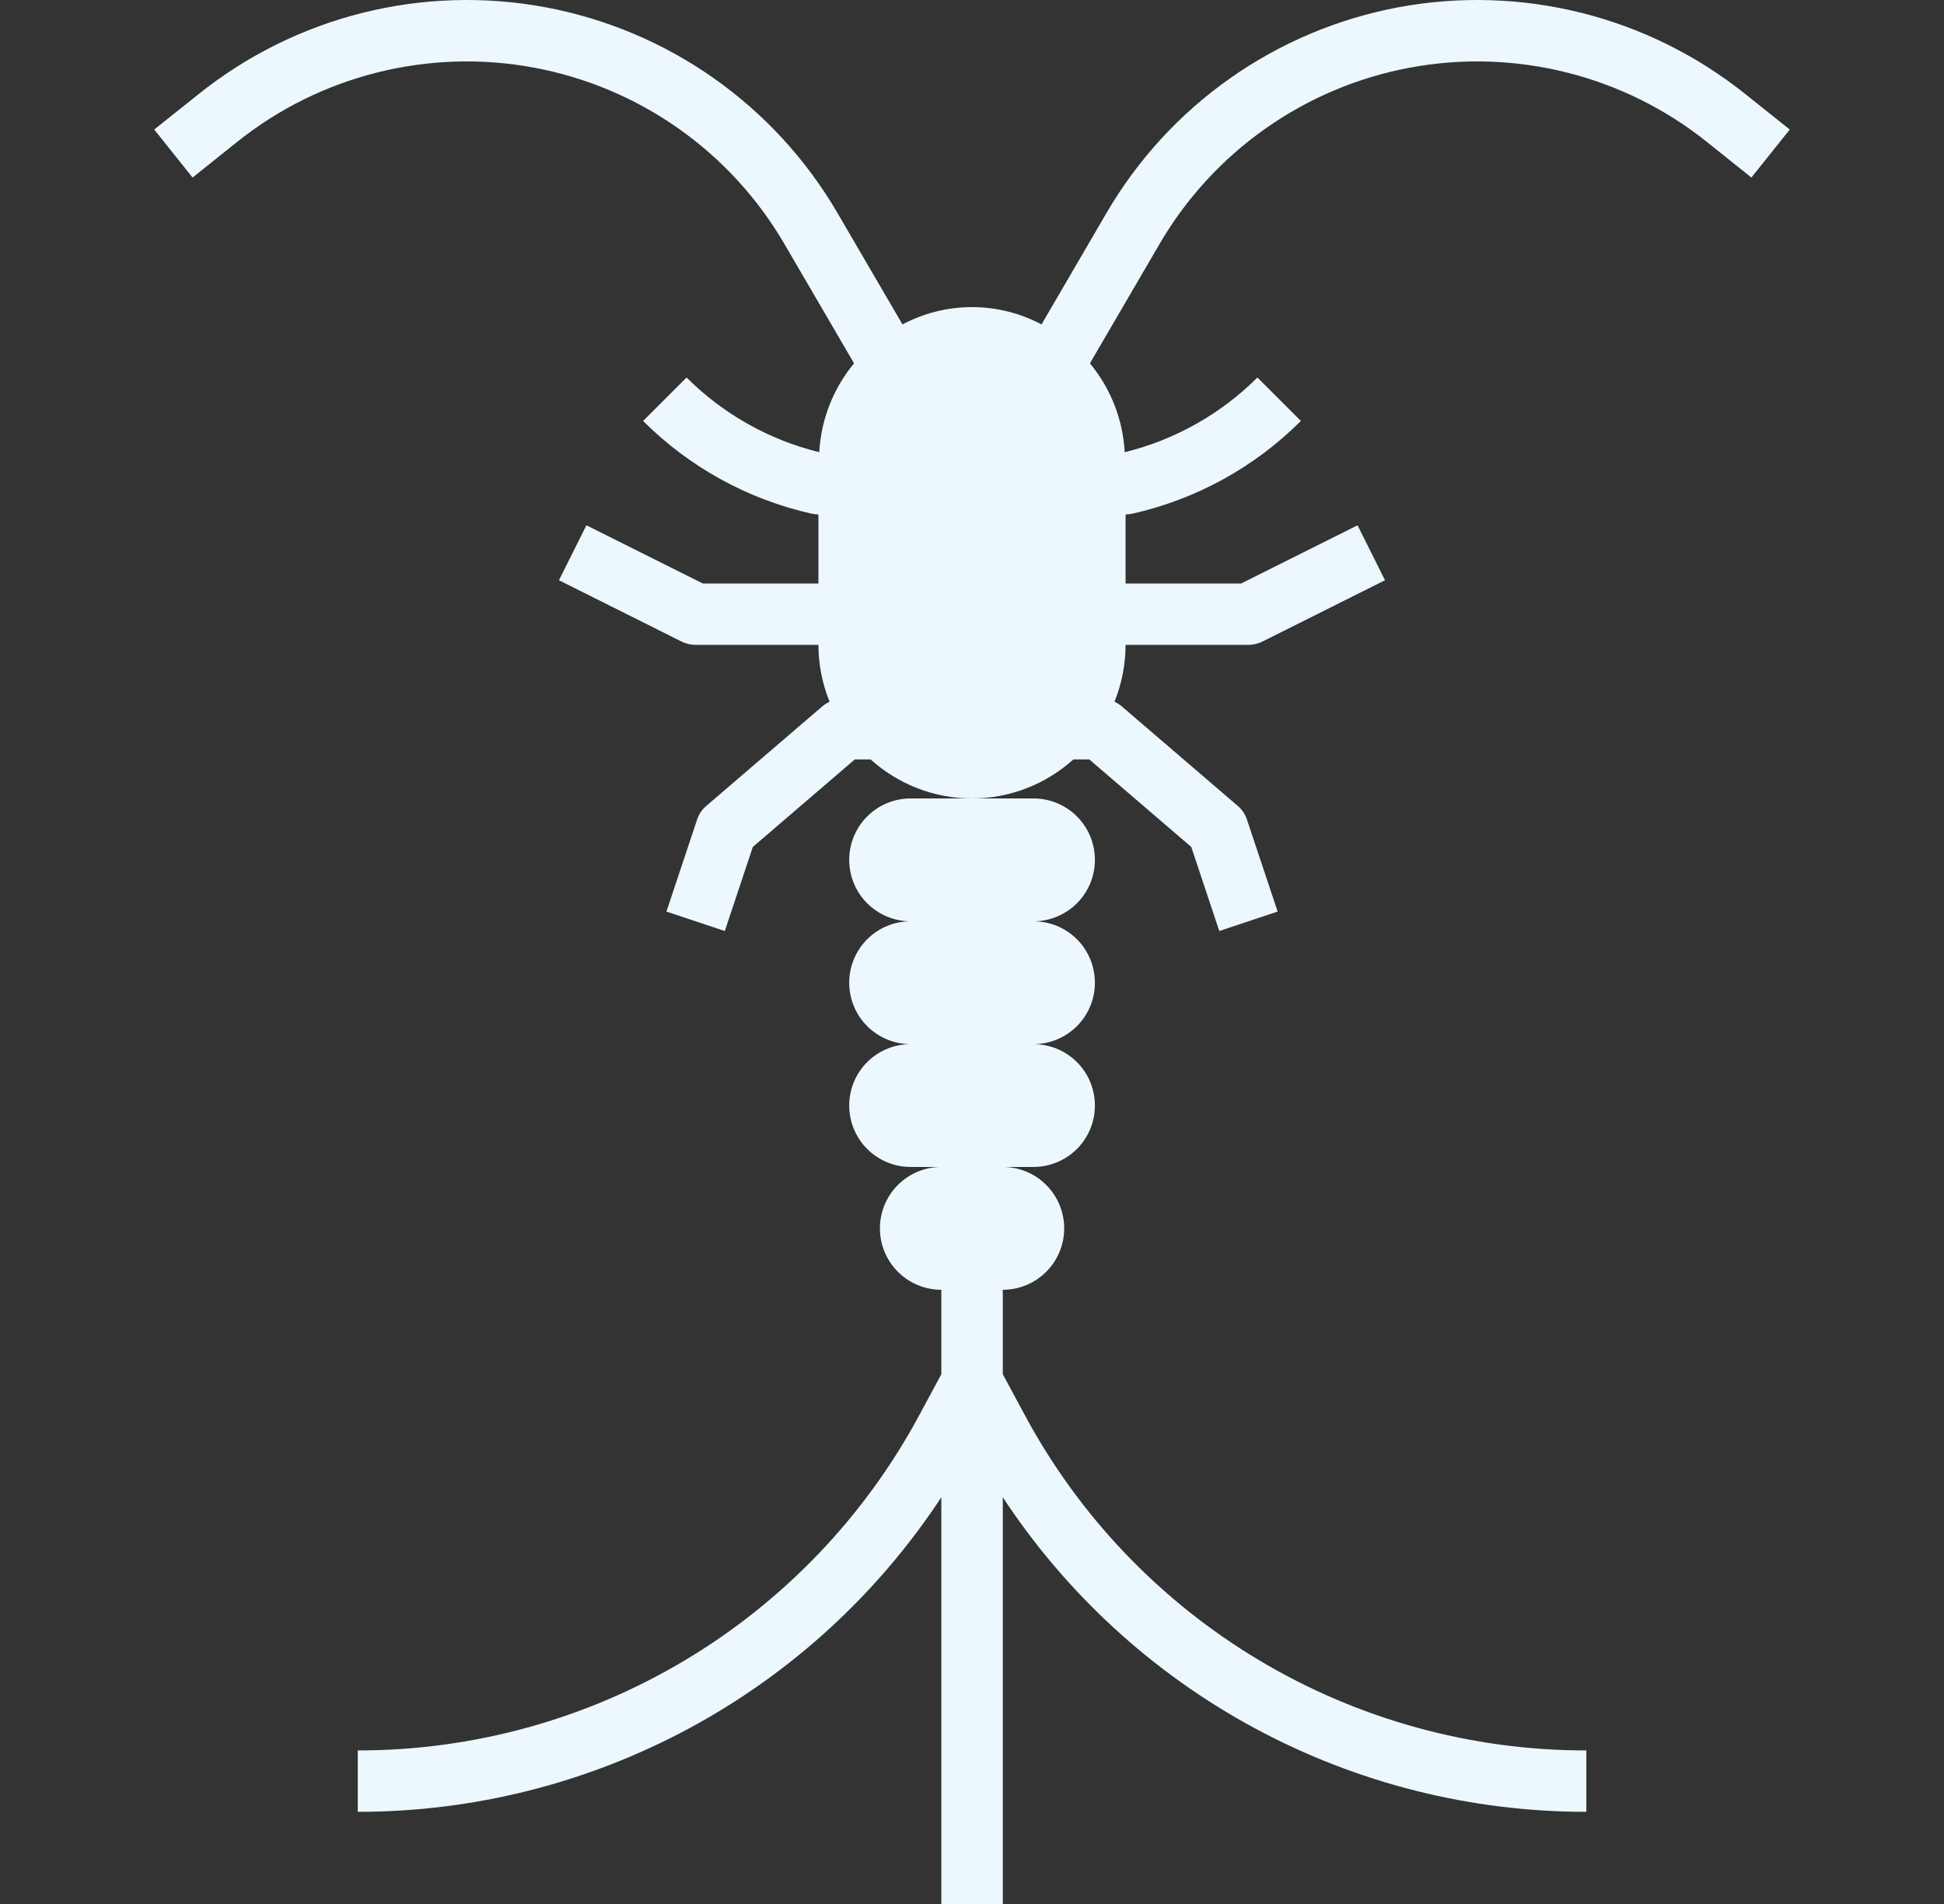 <svg width="49" height="48" viewBox="0 0 49 48" fill="none" xmlns="http://www.w3.org/2000/svg">
<rect x="0" y="0" width="49" height="48" fill="#333333" stroke="none"/>
<path d="M21.405 21.677C21.405 22.088 21.568 22.482 21.858 22.772C22.149 23.062 22.542 23.226 22.953 23.226C22.542 23.226 22.149 23.389 21.858 23.679C21.568 23.97 21.405 24.363 21.405 24.774C21.405 25.185 21.568 25.579 21.858 25.869C22.149 26.159 22.542 26.323 22.953 26.323C22.542 26.323 22.149 26.486 21.858 26.776C21.568 27.066 21.405 27.46 21.405 27.871C21.405 28.282 21.568 28.675 21.858 28.966C22.149 29.256 22.542 29.419 22.953 29.419H23.727C23.317 29.419 22.923 29.582 22.632 29.873C22.342 30.163 22.179 30.557 22.179 30.968C22.179 31.378 22.342 31.772 22.632 32.062C22.923 32.353 23.317 32.516 23.727 32.516V34.644L23.172 35.675C21.797 38.232 19.755 40.368 17.263 41.857C14.77 43.346 11.921 44.131 9.018 44.129V45.677C11.935 45.678 14.807 44.954 17.374 43.57C19.942 42.185 22.125 40.184 23.727 37.746V48H25.276V37.746C26.878 40.184 29.061 42.185 31.629 43.57C34.196 44.954 37.068 45.678 39.985 45.677V44.129C37.082 44.131 34.233 43.346 31.74 41.857C29.248 40.368 27.205 38.232 25.831 35.675L25.276 34.644V32.516C25.686 32.516 26.08 32.353 26.37 32.062C26.661 31.772 26.824 31.378 26.824 30.968C26.824 30.557 26.661 30.163 26.37 29.873C26.08 29.582 25.686 29.419 25.276 29.419H26.05C26.46 29.419 26.854 29.256 27.145 28.966C27.435 28.675 27.598 28.282 27.598 27.871C27.598 27.46 27.435 27.066 27.145 26.776C26.854 26.486 26.46 26.323 26.05 26.323C26.46 26.323 26.854 26.159 27.145 25.869C27.435 25.579 27.598 25.185 27.598 24.774C27.598 24.363 27.435 23.97 27.145 23.679C26.854 23.389 26.46 23.226 26.05 23.226C26.46 23.226 26.854 23.062 27.145 22.772C27.435 22.482 27.598 22.088 27.598 21.677C27.598 21.267 27.435 20.873 27.145 20.582C26.854 20.292 26.46 20.129 26.05 20.129H22.953C22.542 20.129 22.149 20.292 21.858 20.582C21.568 20.873 21.405 21.267 21.405 21.677Z" fill="#ECF8FD"/>
<path d="M43.992 2.371C42.778 1.4 41.37 0.702 39.862 0.324C38.355 -0.053 36.784 -0.102 35.256 0.182C33.728 0.467 32.28 1.077 31.009 1.971C29.738 2.866 28.675 4.024 27.892 5.366L26.252 8.179C25.712 7.892 25.111 7.742 24.5 7.742C23.889 7.742 23.287 7.892 22.748 8.179L21.107 5.366C20.324 4.024 19.261 2.866 17.99 1.971C16.72 1.077 15.271 0.467 13.743 0.182C12.215 -0.102 10.644 -0.053 9.137 0.324C7.629 0.702 6.221 1.4 5.008 2.371L3.887 3.266L4.854 4.476L5.975 3.579C7.014 2.747 8.221 2.149 9.513 1.826C10.805 1.503 12.151 1.461 13.46 1.705C14.769 1.949 16.01 2.471 17.099 3.238C18.188 4.004 19.098 4.996 19.769 6.146L21.527 9.16C21.002 9.793 20.695 10.579 20.65 11.4C19.384 11.089 18.228 10.438 17.305 9.517L16.21 10.612C17.376 11.779 18.85 12.589 20.459 12.95C20.515 12.962 20.572 12.969 20.629 12.969V14.71H17.715L14.781 13.243L14.089 14.628L17.186 16.177C17.293 16.23 17.412 16.258 17.532 16.258H20.629C20.63 16.749 20.726 17.236 20.91 17.691C20.855 17.716 20.803 17.747 20.755 17.784L17.804 20.316C17.697 20.407 17.617 20.525 17.572 20.659L16.798 22.981L18.269 23.471L18.975 21.352L21.546 19.145H21.945C22.645 19.778 23.555 20.129 24.5 20.129C25.444 20.129 26.354 19.778 27.055 19.145H27.456L30.027 21.352L30.733 23.471L32.204 22.981L31.429 20.659C31.385 20.525 31.305 20.407 31.197 20.316L28.247 17.784C28.199 17.747 28.147 17.716 28.092 17.691C28.275 17.236 28.37 16.749 28.371 16.258H31.467C31.587 16.258 31.706 16.23 31.813 16.177L34.91 14.628L34.218 13.243L31.285 14.71H28.371V12.969C28.428 12.969 28.485 12.962 28.54 12.95C30.15 12.589 31.623 11.779 32.789 10.612L31.694 9.517C30.772 10.438 29.615 11.089 28.349 11.4C28.305 10.579 27.997 9.793 27.472 9.16L29.23 6.146C29.901 4.996 30.812 4.004 31.901 3.238C32.989 2.471 34.23 1.949 35.54 1.705C36.849 1.461 38.195 1.503 39.486 1.826C40.778 2.149 41.985 2.747 43.025 3.579L44.145 4.476L45.112 3.266L43.992 2.371Z" fill="#ECF8FD"/>
</svg>
